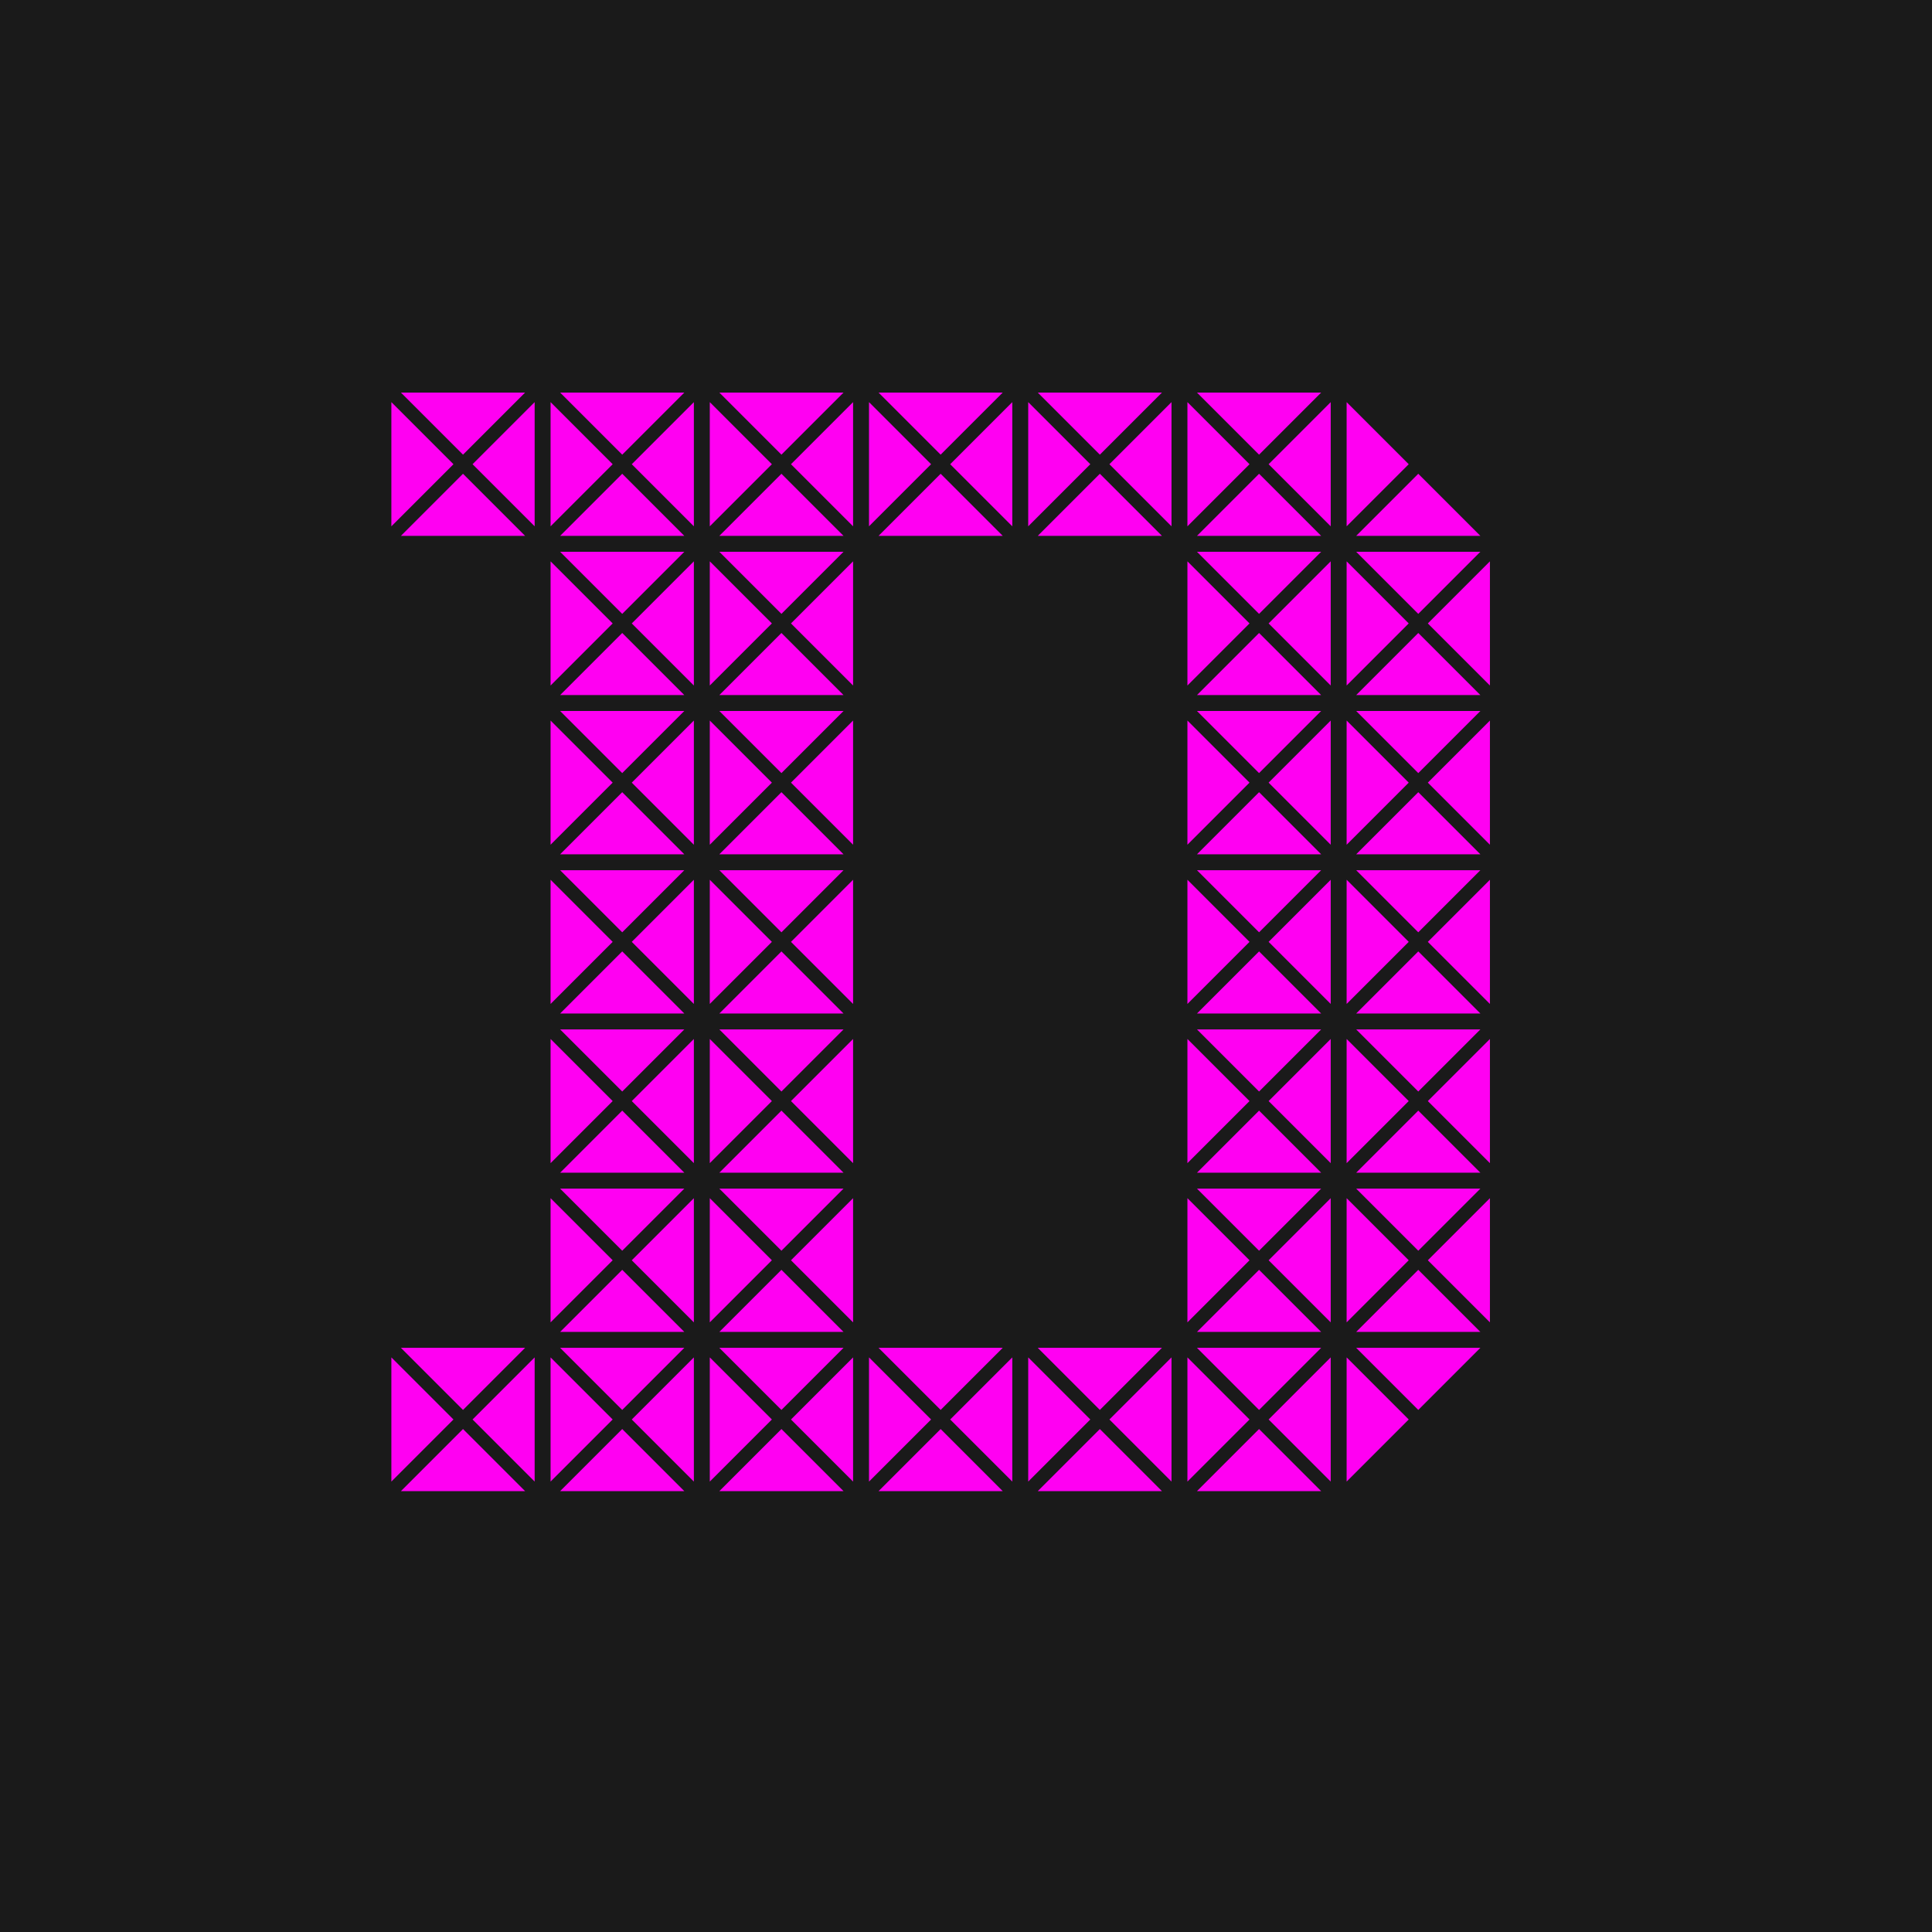 <svg width="1080" height="1080" viewBox="0 0 1080 1080" fill="none" xmlns="http://www.w3.org/2000/svg">
<g clip-path="url(#clip0_48_34)">
<rect width="1080" height="1080" fill="#1A1A1A"/>
<path d="M436.826 788.16L402.116 753.45H471.536L436.826 788.16ZM442.166 793.5L476.876 758.79V828.21L442.166 793.5ZM396.776 828.21V758.79L431.486 793.5L396.776 828.21ZM402.116 833.55L436.826 798.84L471.536 833.55H402.116ZM525.826 788.16L491.116 753.45H560.536L525.826 788.16ZM531.166 793.5L565.876 758.79V828.21L531.166 793.5ZM485.776 828.21V758.79L520.486 793.5L485.776 828.21ZM491.116 833.55L525.826 798.84L560.536 833.55H491.116ZM614.826 788.16L580.116 753.45H649.536L614.826 788.16ZM620.166 793.5L654.876 758.79V828.21L620.166 793.5ZM574.776 828.21V758.79L609.486 793.5L574.776 828.21ZM580.116 833.55L614.826 798.84L649.536 833.55H580.116ZM703.826 788.16L669.116 753.45H738.536L703.826 788.16ZM709.166 793.5L743.876 758.79V828.21L709.166 793.5ZM663.776 828.21V758.79L698.486 793.5L663.776 828.21ZM669.116 833.55L703.826 798.84L738.536 833.55H669.116ZM436.826 254.16L402.116 219.45H471.536L436.826 254.16ZM442.166 259.5L476.876 224.79V294.21L442.166 259.5ZM396.776 294.21V224.79L431.486 259.5L396.776 294.21ZM402.116 299.55L436.826 264.84L471.536 299.55H402.116ZM525.826 254.16L491.116 219.45H560.536L525.826 254.16ZM531.166 259.5L565.876 224.79V294.21L531.166 259.5ZM485.776 294.21V224.79L520.486 259.5L485.776 294.21ZM491.116 299.55L525.826 264.84L560.536 299.55H491.116ZM614.826 254.16L580.116 219.45H649.536L614.826 254.16ZM620.166 259.5L654.876 224.79V294.21L620.166 259.5ZM574.776 294.21V224.79L609.486 259.5L574.776 294.21ZM580.116 299.55L614.826 264.84L649.536 299.55H580.116ZM703.826 254.16L669.116 219.45H738.536L703.826 254.16ZM709.166 259.5L743.876 224.79V294.21L709.166 259.5ZM663.776 294.21V224.79L698.486 259.5L663.776 294.21ZM669.116 299.55L703.826 264.84L738.536 299.55H669.116ZM436.826 343.16L402.116 308.45H471.536L436.826 343.16ZM442.166 348.5L476.876 313.79V383.21L442.166 348.5ZM396.776 383.21V313.79L431.486 348.5L396.776 383.21ZM402.116 388.55L436.826 353.84L471.536 388.55H402.116ZM436.826 610.16L402.116 575.45H471.536L436.826 610.16ZM442.166 615.5L476.876 580.79V650.21L442.166 615.5ZM396.776 650.21V580.79L431.486 615.5L396.776 650.21ZM402.116 655.55L436.826 620.84L471.536 655.55H402.116ZM436.826 699.16L402.116 664.45H471.536L436.826 699.16ZM442.166 704.5L476.876 669.79V739.21L442.166 704.5ZM396.776 739.21V669.79L431.486 704.5L396.776 739.21ZM402.116 744.55L436.826 709.84L471.536 744.55H402.116ZM347.826 343.16L313.116 308.45H382.536L347.826 343.16ZM353.166 348.5L387.876 313.79V383.21L353.166 348.5ZM307.776 383.21V313.79L342.486 348.5L307.776 383.21ZM313.116 388.55L347.826 353.84L382.536 388.55H313.116ZM347.826 610.16L313.116 575.45H382.536L347.826 610.16ZM353.166 615.5L387.876 580.79V650.21L353.166 615.5ZM307.776 650.21V580.79L342.486 615.5L307.776 650.21ZM313.116 655.55L347.826 620.84L382.536 655.55H313.116ZM347.826 699.16L313.116 664.45H382.536L347.826 699.16ZM353.166 704.5L387.876 669.79V739.21L353.166 704.5ZM307.776 739.21V669.79L342.486 704.5L307.776 739.21ZM313.116 744.55L347.826 709.84L382.536 744.55H313.116ZM792.826 343.16L758.116 308.45H827.536L792.826 343.16ZM798.166 348.5L832.876 313.79V383.21L798.166 348.5ZM752.776 383.21V313.79L787.486 348.5L752.776 383.21ZM758.116 388.55L792.826 353.84L827.536 388.55H758.116ZM792.826 610.16L758.116 575.45H827.536L792.826 610.16ZM798.166 615.5L832.876 580.79V650.21L798.166 615.5ZM752.776 650.21V580.79L787.486 615.5L752.776 650.21ZM758.116 655.55L792.826 620.84L827.536 655.55H758.116ZM792.826 699.16L758.116 664.45H827.536L792.826 699.16ZM798.166 704.5L832.876 669.79V739.21L798.166 704.5ZM752.776 739.21V669.79L787.486 704.5L752.776 739.21ZM758.116 744.55L792.826 709.84L827.536 744.55H758.116ZM703.826 343.16L669.116 308.45H738.536L703.826 343.16ZM709.166 348.5L743.876 313.79V383.21L709.166 348.5ZM663.776 383.21V313.79L698.486 348.5L663.776 383.21ZM669.116 388.55L703.826 353.84L738.536 388.55H669.116ZM703.826 610.16L669.116 575.45H738.536L703.826 610.16ZM709.166 615.5L743.876 580.79V650.21L709.166 615.5ZM663.776 650.21V580.79L698.486 615.5L663.776 650.21ZM669.116 655.55L703.826 620.84L738.536 655.55H669.116ZM703.826 699.16L669.116 664.45H738.536L703.826 699.16ZM709.166 704.5L743.876 669.79V739.21L709.166 704.5ZM663.776 739.21V669.79L698.486 704.5L663.776 739.21ZM669.116 744.55L703.826 709.84L738.536 744.55H669.116ZM792.826 788.16L758.116 753.45H827.536L792.826 788.16ZM752.776 828.21V758.79L787.486 793.5L752.776 828.21ZM752.776 294.21V224.79L787.486 259.5L752.776 294.21ZM758.116 299.55L792.826 264.84L827.536 299.55H758.116ZM436.826 432.16L402.116 397.45H471.536L436.826 432.16ZM442.166 437.5L476.876 402.79V472.21L442.166 437.5ZM396.776 472.21V402.79L431.486 437.5L396.776 472.21ZM402.116 477.55L436.826 442.84L471.536 477.55H402.116ZM436.826 521.16L402.116 486.45H471.536L436.826 521.16ZM442.166 526.5L476.876 491.79V561.21L442.166 526.5ZM396.776 561.21V491.79L431.486 526.5L396.776 561.21ZM402.116 566.55L436.826 531.84L471.536 566.55H402.116ZM347.826 432.16L313.116 397.45H382.536L347.826 432.16ZM353.166 437.5L387.876 402.79V472.21L353.166 437.5ZM307.776 472.21V402.79L342.486 437.5L307.776 472.21ZM313.116 477.55L347.826 442.84L382.536 477.55H313.116ZM347.826 521.16L313.116 486.45H382.536L347.826 521.16ZM353.166 526.5L387.876 491.79V561.21L353.166 526.5ZM307.776 561.21V491.79L342.486 526.5L307.776 561.21ZM313.116 566.55L347.826 531.84L382.536 566.55H313.116ZM792.826 432.16L758.116 397.45H827.536L792.826 432.16ZM798.166 437.5L832.876 402.79V472.21L798.166 437.5ZM752.776 472.21V402.79L787.486 437.5L752.776 472.21ZM758.116 477.55L792.826 442.84L827.536 477.55H758.116ZM792.826 521.16L758.116 486.45H827.536L792.826 521.16ZM798.166 526.5L832.876 491.79V561.21L798.166 526.5ZM752.776 561.21V491.79L787.486 526.5L752.776 561.21ZM758.116 566.55L792.826 531.84L827.536 566.55H758.116ZM703.826 432.16L669.116 397.45H738.536L703.826 432.16ZM709.166 437.5L743.876 402.79V472.21L709.166 437.5ZM663.776 472.21V402.79L698.486 437.5L663.776 472.21ZM669.116 477.55L703.826 442.84L738.536 477.55H669.116ZM703.826 521.16L669.116 486.45H738.536L703.826 521.16ZM709.166 526.5L743.876 491.79V561.21L709.166 526.5ZM663.776 561.21V491.79L698.486 526.5L663.776 561.21ZM669.116 566.55L703.826 531.84L738.536 566.55H669.116ZM258.826 254.16L224.116 219.45H293.536L258.826 254.16ZM264.166 259.5L298.876 224.79V294.21L264.166 259.5ZM218.776 294.21V224.79L253.486 259.5L218.776 294.21ZM224.116 299.55L258.826 264.84L293.536 299.55H224.116ZM347.826 254.16L313.116 219.45H382.536L347.826 254.16ZM353.166 259.5L387.876 224.79V294.21L353.166 259.5ZM307.776 294.21V224.79L342.486 259.5L307.776 294.21ZM313.116 299.55L347.826 264.84L382.536 299.55H313.116ZM258.826 788.16L224.116 753.45H293.536L258.826 788.16ZM264.166 793.5L298.876 758.79V828.21L264.166 793.5ZM218.776 828.21V758.79L253.486 793.5L218.776 828.21ZM224.116 833.55L258.826 798.84L293.536 833.55H224.116ZM347.826 788.16L313.116 753.45H382.536L347.826 788.16ZM353.166 793.5L387.876 758.79V828.21L353.166 793.5ZM307.776 828.21V758.79L342.486 793.5L307.776 828.21ZM313.116 833.55L347.826 798.84L382.536 833.55H313.116Z" fill="#FF00F2"/>
</g>
<defs>
<clipPath id="clip0_48_34">
<rect width="1080" height="1080" fill="white"/>
</clipPath>
</defs>
</svg>
